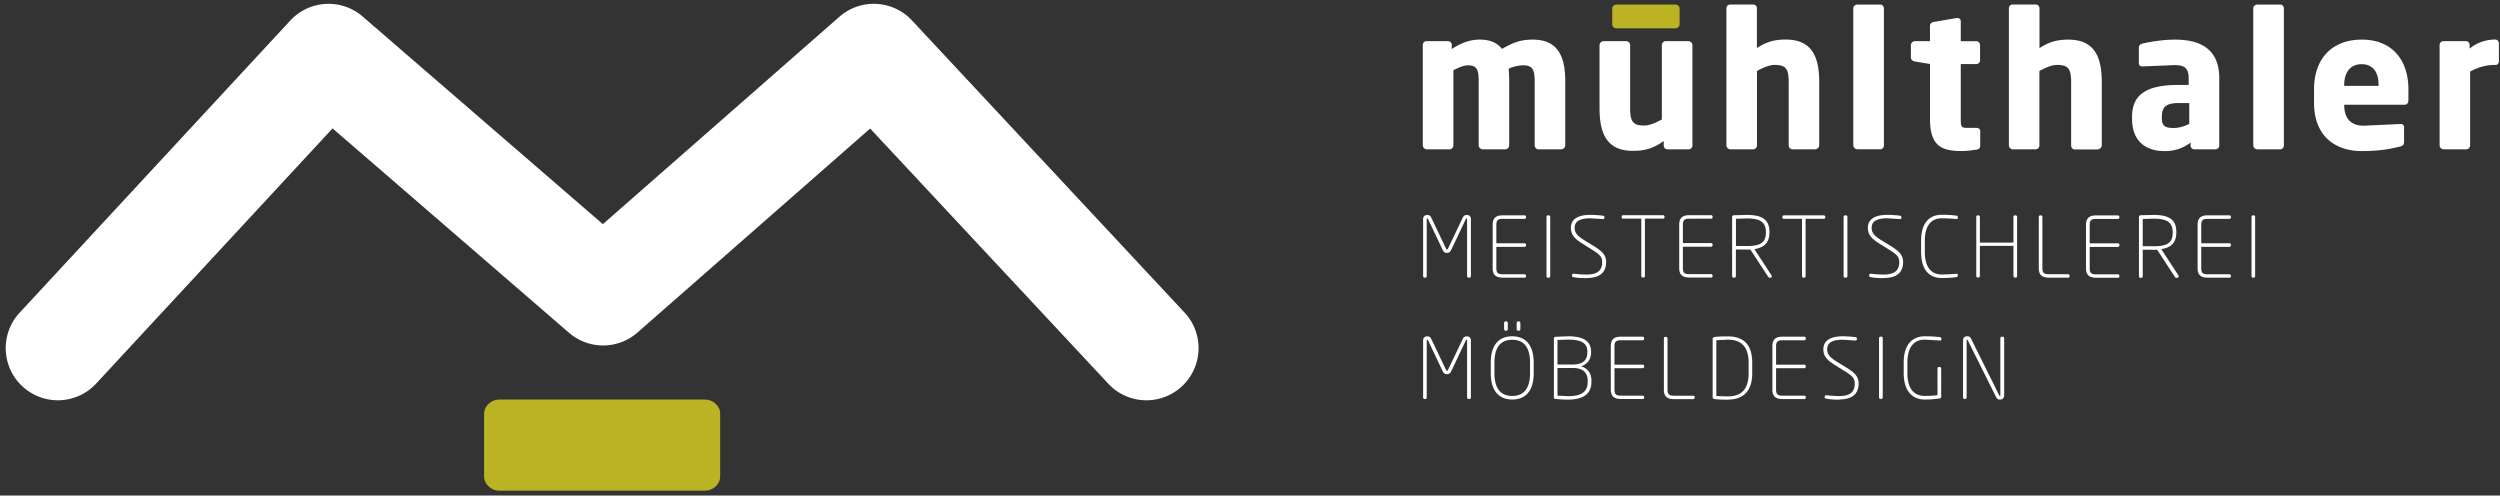 <?xml version="1.0" encoding="UTF-8"?> <svg xmlns="http://www.w3.org/2000/svg" xmlns:v="https://vecta.io/nano" width="338" height="67" fill-rule="nonzero" stroke-linejoin="round" stroke-miterlimit="2"><rect width="100%" height="100%" fill="#333333" stroke="none"/><path d="M95.348 66.335H67.473c-1.06 0-2.023-.865-2.023-1.922V55.94c0-1.058.964-1.92 2.023-1.92h27.875c1.06 0 2.02.863 2.02 1.92v8.473c0 1.058-.96 1.922-2.02 1.922" fill="#bbb323"></path><path d="M154.997 54.118a7.03 7.03 0 0 1-5.156-2.241l-32.197-34.5-31.455 27.58c-2.646 2.32-6.598 2.333-9.26.033L44.964 17.36l-31.966 34.5a7.05 7.05 0 0 1-9.963.379c-2.86-2.646-3.027-7.107-.38-9.963l36.593-39.5a7.05 7.05 0 0 1 9.783-.541l32.475 28.07 31.982-28.04a7.05 7.05 0 0 1 9.802.492l36.86 39.5a7.05 7.05 0 0 1-.346 9.965 7.02 7.02 0 0 1-4.807 1.896m56.103-33.93H208c-.28 0-.512-.254-.512-.534V10.95c0-1.634-.38-2.12-1.554-2.12-.437 0-1.202.102-1.966.46.05.512.075 1.097.075 1.66v8.704c0 .28-.227.534-.5.534h-3.088c-.284 0-.536-.254-.536-.534V10.95c0-1.634-.307-2.12-1.48-2.12-.487 0-1.148.257-1.943.664v10.16c0 .28-.23.534-.5.534H192.9a.56.56 0 0 1-.54-.534V6.073a.51.51 0 0 1 .512-.509h2.9a.51.51 0 0 1 .509.509v.56c1.072-.714 2.3-1.277 3.778-1.277 1.352 0 2.3.384 3.013 1.253 1.48-.845 2.5-1.253 4.158-1.253 3.37 0 4.392 2.247 4.392 5.592v8.704c0 .28-.255.534-.534.534M228.27 5.563h-3.088c-.277 0-.5.255-.5.534v10.057c-.87.458-1.658.818-2.4.818-1.554 0-1.886-.588-1.886-2.374v-8.5a.54.54 0 0 0-.512-.534h-3.088a.56.56 0 0 0-.539.534V14.6c0 3.215.818 5.794 4.52 5.794 1.634 0 2.758-.334 4.16-1.327v.613a.51.51 0 0 0 .508.508h2.86a.51.51 0 0 0 .511-.508V6.097a.56.56 0 0 0-.539-.534" fill="#fff"></path><path d="M218.535 3.832h7.99c.28 0 .558-.232.558-.51V1.123c0-.28-.28-.512-.558-.512h-7.99c-.28 0-.56.232-.56.512V3.32c0 .28.282.51.56.51" fill="#bbb323"></path><g fill="#fff"><path d="M245.432 20.187h-3.088c-.282 0-.512-.254-.512-.534V11.15c0-1.786-.33-2.372-1.886-2.372-.743 0-1.532.357-2.402.815v10.06c0 .28-.232.534-.5.534h-3.1c-.282 0-.534-.254-.534-.534V1.122a.51.51 0 0 1 .508-.511h3.116c.277 0 .5.23.5.5v5.384c1.302-.843 2.372-1.148 3.908-1.148 3.7 0 4.517 2.58 4.517 5.794v8.502c0 .28-.255.534-.536.534m8.793 0h-3.112a.56.56 0 0 1-.539-.534V1.122c0-.282.257-.5.54-.5h3.112c.28 0 .486.23.486.5v18.53c0 .28-.207.534-.486.534m13.023.03c-.768.128-1.277.204-2.018.204-2.808 0-4.287-.74-4.287-4.365V8.65l-2.042-.332c-.284-.052-.54-.254-.54-.537V6.098a.56.56 0 0 1 .539-.534h2.042V3.468c0-.28.23-.46.508-.5l3.115-.536h.077c.255 0 .462.18.462.434v2.706h2.1a.51.51 0 0 1 .509.509v2.07a.51.51 0 0 1-.509.512h-2.1v7.427c0 1.02.072 1.2.84 1.2h1.25c.332 0 .54.155.54.434v2c0 .255-.182.46-.486.512m16.365-.028h-3.088c-.282 0-.5-.254-.5-.534V11.15c0-1.786-.334-2.372-1.893-2.372-.74 0-1.53.357-2.396.815v10.06c0 .28-.23.534-.5.534h-3.093c-.28 0-.534-.254-.534-.534V1.122a.51.51 0 0 1 .511-.511h3.116a.51.51 0 0 1 .509.511v5.384c1.302-.843 2.372-1.148 3.905-1.148 3.7 0 4.517 2.58 4.517 5.794v8.502c0 .28-.252.534-.536.534m12.364-6.254h-1.454c-1.788 0-2.248.614-2.248 1.865v.23c0 1.072.536 1.275 1.608 1.275.765 0 1.48-.255 2.095-.56v-2.808zm3.55 6.253h-2.86a.51.51 0 0 1-.509-.509v-.4a5.62 5.62 0 0 1-3.55 1.148c-2.222 0-4.365-1.072-4.365-4.4v-.23c0-2.988 1.916-4.315 6.28-4.315h1.376v-.92c0-1.456-.713-1.76-1.913-1.76l-4.238.177h-.125c-.255 0-.462-.127-.462-.46V6.454c0-.28.182-.484.486-.56.945-.232 2.73-.537 4.417-.537 3.674 0 5.97 1.482 5.97 5.207v9.114a.51.51 0 0 1-.508.509m8.76 0h-3.113a.56.56 0 0 1-.54-.534V1.122c0-.282.255-.5.54-.5h3.113c.28 0 .484.23.484.5v18.53c0 .28-.204.534-.484.534m13.287-8.676c0-1.9-.866-2.834-2.3-2.834-1.4 0-2.346.97-2.346 2.834v.1h4.644v-.1zm3.5 2.654h-8.143v.05c0 1.456.614 2.783 2.63 2.783l4.9-.23h.08c.277 0 .48.127.48.407v1.94c0 .4-.1.586-.534.7-1.636.4-3.013.613-5.232.613-3.088 0-6.407-1.633-6.407-6.56V12.07c0-4.1 2.4-6.714 6.46-6.714 4.185 0 6.3 2.86 6.3 6.714v1.48c0 .382-.204.613-.534.613m12.383-5.383h-.204c-1.25 0-2.35.384-3.3.893v9.98c0 .282-.232.534-.5.534h-3.087c-.284 0-.54-.252-.54-.534V6.073a.51.51 0 0 1 .511-.509h3.038a.51.51 0 0 1 .511.509v.5c.942-.793 2.22-1.227 3.447-1.227a.51.51 0 0 1 .508.512v2.424c0 .23-.155.486-.384.486M198.64 37.537h-.1c-.116 0-.193-.1-.193-.215v-7.7c0-.058-.034-.08-.08-.08-.055 0-.066.024-.1.103l-1.963 4.14c-.16.33-.327.407-.577.407s-.42-.078-.58-.407l-1.962-4.14c-.045-.08-.056-.103-.114-.103-.042 0-.08.024-.08.08v7.7c0 .114-.077.215-.193.215h-.1c-.1 0-.194-.1-.194-.215v-7.7c0-.376.23-.558.578-.558.276 0 .434.158.522.35l1.982 4.16c.05.103.083.15.152.15s.102-.045.147-.15l1.982-4.16a.55.55 0 0 1 .522-.35c.35 0 .578.182.578.558v7.7c0 .114-.077.215-.194.215m7.432.001h-2.924c-.865 0-1.373-.316-1.373-1.268v-5.887c0-.953.508-1.27 1.373-1.27h2.924c.125 0 .213.078.213.193v.1c0 .114-.088.182-.213.182h-2.924c-.545 0-.874.102-.874.805v2.494h3.798c.125 0 .213.067.213.182v.114c0 .1-.088.193-.213.193h-3.798v2.903c0 .702.33.804.874.804h2.924c.125 0 .213.07.213.182v.1c0 .114-.088.193-.213.193m3.295 0h-.114c-.113 0-.2-.1-.2-.215V29.33c0-.114.078-.215.2-.215h.114c.114 0 .193.1.193.215v7.994c0 .114-.078.215-.193.215m5.1.068c-.735 0-1.302-.056-1.655-.114-.204-.034-.304-.078-.304-.237v-.05c0-.18.135-.2.26-.2a14.94 14.94 0 0 0 1.7.113c1.714 0 2.112-.758 2.112-1.687 0-.84-.5-1.136-1.752-1.916l-.7-.443c-1.03-.635-1.778-1.166-1.778-2.266 0-1.398 1.326-1.76 2.65-1.76a16.19 16.19 0 0 1 1.58.1c.222.025.306.08.306.23v.056c0 .17-.125.204-.35.18l-1.546-.1c-1.493 0-2.13.442-2.13 1.283 0 .802.525 1.2 1.528 1.822l.73.443c1.336.804 1.998 1.316 1.998 2.36 0 1.03-.445 2.165-2.634 2.165m10.3-8.028h-2.422v7.745c0 .114-.083.215-.197.215h-.1c-.1 0-.193-.1-.193-.215v-7.745h-2.44c-.122 0-.215-.058-.215-.17v-.1c0-.114.092-.193.215-.193h5.363c.128 0 .216.078.216.193v.1c0 .113-.088.17-.216.17m6.55 7.96H228.4c-.863 0-1.37-.316-1.37-1.268v-5.887c0-.953.508-1.27 1.37-1.27h2.925c.127 0 .216.078.216.193v.1c0 .114-.1.182-.216.182H228.4c-.545 0-.873.102-.873.805v2.494h3.798c.127 0 .216.067.216.182v.114c0 .1-.1.193-.216.193h-3.798v2.903c0 .702.327.804.873.804h2.925c.127 0 .216.07.216.182v.1c0 .114-.1.193-.216.193m7.425-6.168c0-1.416-.896-1.836-2.587-1.836l-1.463.044v3.676l1.463.01c1.756 0 2.587-.385 2.587-1.836v-.056zm.633 6.17h-.147c-.056 0-.135-.058-.17-.102l-2.413-3.698c-.216.013-.295 0-.5 0-.44 0-1.463-.01-1.463-.01v3.594c0 .114-.08.216-.2.216h-.114c-.113 0-.193-.102-.193-.216V29.32c0-.103.1-.204.193-.218l1.77-.044c2.042 0 3.082.578 3.082 2.313v.056c0 1.385-.7 2.03-2.03 2.258l2.3 3.524c.092.15.07.33-.124.33m7.174-7.96h-2.43v7.745c0 .114-.077.215-.194.215h-.1c-.1 0-.193-.1-.193-.215v-7.745h-2.436c-.124 0-.218-.058-.218-.17v-.1c0-.114.094-.193.218-.193h5.363c.125 0 .215.078.215.193v.1c0 .113-.1.17-.215.17"></path><path d="M249.57 37.538h-.114c-.113 0-.2-.1-.2-.215V29.33c0-.114.077-.215.2-.215h.114c.1 0 .2.1.2.215v7.994c0 .114-.08.215-.2.215m5.102.068c-.74 0-1.307-.056-1.658-.114-.202-.034-.306-.078-.306-.237v-.05c0-.18.135-.2.263-.2a14.83 14.83 0 0 0 1.7.113c1.7 0 2.107-.758 2.107-1.687 0-.84-.5-1.136-1.747-1.916l-.716-.443c-1.03-.635-1.78-1.166-1.78-2.266 0-1.398 1.33-1.76 2.66-1.76.473 0 1.247.058 1.576.1.226.025.304.08.304.23v.056c0 .17-.124.204-.35.18l-1.543-.1c-1.498 0-2.134.442-2.134 1.283 0 .802.522 1.2 1.532 1.822l.725.443c1.34.804 1.996 1.316 1.996 2.36 0 1.03-.442 2.165-2.63 2.165m9.802-.113c-.3.034-.915.114-1.96.114-1.418 0-2.78-.818-2.78-3.528v-1.496c0-2.7 1.362-3.525 2.78-3.525 1.044 0 1.667.078 1.96.113.105.01.218.078.218.194v.136c0 .135-.1.146-.218.135a20.28 20.28 0 0 0-1.959-.103c-1.27 0-2.278.818-2.278 3.05v1.496c0 2.234 1.007 3.05 2.278 3.05a21.57 21.57 0 0 0 1.96-.1c.128-.014.218 0 .218.135v.136c0 .114-.113.18-.218.193m8.038.045h-.102c-.125 0-.193-.1-.193-.215v-4.06h-4.538v4.06c0 .114-.078.215-.193.215h-.1c-.116 0-.194-.1-.194-.215V29.33c0-.114.078-.215.194-.215h.1c.114 0 .193.1.193.215v3.47h4.538v-3.47c0-.114.067-.215.193-.215h.102c.124 0 .2.1.2.215v7.994c0 .114-.066.215-.2.215m7.093-.001h-2.587c-.863 0-1.373-.316-1.373-1.268v-6.94c0-.114.078-.215.194-.215h.1c.1 0 .194.1.194.215v6.94c0 .702.327.804.873.804h2.587c.124 0 .216.07.216.182v.1c0 .114-.092.193-.216.193m6.72-.001H283.4c-.863 0-1.37-.316-1.37-1.268v-5.887c0-.953.508-1.27 1.37-1.27h2.925c.124 0 .216.078.216.193v.1c0 .114-.092.182-.216.182H283.4c-.545 0-.873.102-.873.805v2.494h3.798c.124 0 .216.067.216.182v.114c0 .1-.092.193-.216.193h-3.798v2.903c0 .702.327.804.873.804h2.925c.124 0 .216.07.216.182v.1c0 .114-.092.193-.216.193m7.423-6.168c0-1.416-.896-1.836-2.585-1.836l-1.465.044v3.676l1.465.01c1.755 0 2.585-.385 2.585-1.836v-.056zm.633 6.17h-.147c-.056 0-.135-.058-.17-.102l-2.413-3.698c-.216.013-.295 0-.487 0-.442 0-1.465-.01-1.465-.01v3.594c0 .114-.08.216-.2.216h-.114c-.113 0-.2-.102-.2-.216V29.32c0-.103.088-.204.2-.218l1.77-.044c2.04 0 3.084.578 3.084 2.313v.056c0 1.385-.693 2.03-2.032 2.258l2.3 3.524c.094.15.07.33-.124.33m7.027-.001h-2.925c-.866 0-1.37-.316-1.37-1.268v-5.887c0-.953.505-1.27 1.37-1.27h2.925c.124 0 .213.078.213.193v.1c0 .114-.1.182-.213.182h-2.925c-.548 0-.876.102-.876.805v2.494h3.8c.124 0 .213.067.213.182v.114c0 .1-.1.193-.213.193h-3.8v2.903c0 .702.327.804.876.804h2.925c.124 0 .213.07.213.182v.1c0 .114-.1.193-.213.193"></path><path d="M304.7 37.538h-.1c-.113 0-.193-.1-.193-.215V29.33c0-.114.08-.215.193-.215h.1c.114 0 .194.1.194.215v7.994c0 .114-.08.215-.194.215M198.64 53.944h-.1c-.116 0-.193-.1-.193-.215v-7.7c0-.056-.034-.08-.08-.08-.055 0-.066.024-.1.102l-1.963 4.14c-.16.327-.327.4-.577.4s-.42-.08-.58-.4l-1.962-4.14c-.045-.078-.056-.102-.114-.102-.042 0-.08.024-.08.08v7.7c0 .114-.077.215-.193.215h-.1c-.1 0-.194-.1-.194-.215v-7.7c0-.376.23-.556.578-.556.276 0 .434.158.522.35l1.982 4.16c.05.102.083.147.152.147s.102-.045.147-.147l1.982-4.16a.55.55 0 0 1 .522-.35c.35 0 .578.18.578.556v7.7c0 .114-.077.215-.194.215"></path><path d="M205.34 44.715h-.07c-.114 0-.216-.1-.216-.215v-.84c0-.113.102-.215.216-.215h.07c.1 0 .213.102.213.215v.84c0 .125-.103.215-.213.215m-1.705 0h-.066c-.114 0-.216-.1-.216-.215v-.84c0-.113.102-.215.216-.215h.066c.114 0 .218.102.218.215v.84c0 .125-.103.215-.218.215m3.225 4.32c0-2.313-1.034-3.096-2.407-3.096s-2.404.783-2.404 3.096v1.405c0 2.314 1.033 3.094 2.404 3.094s2.407-.78 2.407-3.094v-1.405zm-2.407 4.98c-1.687 0-2.902-1.044-2.902-3.574v-1.405c0-2.53 1.214-3.57 2.902-3.57s2.902 1.042 2.902 3.57v1.405c0 2.53-1.2 3.574-2.902 3.574m10.2-2.565c0-.873-.432-1.7-2.03-1.7h-2.05v3.743l1.418.067c1.362 0 2.664-.284 2.664-1.93v-.193zm-.045-3.933c0-1.385-1.293-1.6-2.618-1.6l-1.418.045v3.322h2.05c1.6 0 1.985-.782 1.985-1.633v-.124zm-2.61 6.51a15.97 15.97 0 0 1-1.702-.091c-.147-.013-.213-.08-.213-.216v-7.97c0-.113.1-.205.213-.216l1.702-.067c1.55 0 3.116.35 3.116 2.053v.124c0 .942-.508 1.6-1.347 1.883.87.26 1.393.918 1.393 1.926v.193c0 2.007-1.73 2.383-3.162 2.383m10.077-.084h-2.925c-.863 0-1.37-.316-1.37-1.266V46.79c0-.954.508-1.27 1.37-1.27h2.925c.124 0 .216.078.216.2v.1c0 .114-.092.182-.216.182h-2.925c-.545 0-.873.102-.873.805v2.494h3.798c.124 0 .216.07.216.183v.1c0 .113-.092.2-.216.2h-3.798v2.906c0 .702.327.802.873.802h2.925c.124 0 .216.07.216.183v.088c0 .116-.092.193-.216.193m6.836.007h-2.585c-.865 0-1.37-.316-1.37-1.266v-6.943c0-.113.074-.213.2-.213h.1c.114 0 .194.1.194.213v6.943c0 .702.327.802.874.802h2.585c.124 0 .213.07.213.183v.088c0 .116-.1.193-.213.193m7.505-4.908c0-2.416-1.224-3.13-2.812-3.13l-1.553.07v7.552l1.553.045c1.6 0 2.812-.736 2.812-3.13v-1.405zm-2.812 4.98c-.906 0-1.53-.036-1.857-.094-.103-.02-.194-.113-.194-.213v-7.936c0-.105.1-.194.194-.216.327-.058.95-.1 1.857-.1 1.93 0 3.3.918 3.3 3.57v1.405c0 2.6-1.38 3.574-3.3 3.574m10.322-.072h-2.924c-.86 0-1.37-.316-1.37-1.266V46.79c0-.954.5-1.27 1.37-1.27h2.924c.128 0 .218.078.218.2v.1c0 .114-.1.182-.218.182h-2.924c-.545 0-.874.102-.874.805v2.494h3.798c.128 0 .218.07.218.183v.1c0 .113-.1.2-.218.2h-3.798v2.906c0 .702.33.802.874.802h2.924c.128 0 .218.07.218.183v.088c0 .116-.1.193-.218.193m4.73.08a11.01 11.01 0 0 1-1.658-.114c-.202-.034-.3-.08-.3-.238v-.047c0-.18.14-.2.263-.2a15.74 15.74 0 0 0 1.703.111c1.7 0 2.1-.758 2.1-1.7 0-.838-.487-1.134-1.75-1.915l-.714-.443c-1.03-.636-1.78-1.166-1.78-2.267 0-1.394 1.33-1.758 2.654-1.758a16 16 0 0 1 1.579.1c.222.025.302.08.302.23v.056c0 .17-.125.204-.348.18l-1.546-.1c-1.493 0-2.126.442-2.126 1.282 0 .805.522 1.213 1.525 1.825l.725.442c1.34.805 2 1.316 2 2.358 0 1.03-.443 2.168-2.63 2.168m5.7-.072h-.114c-.113 0-.194-.1-.194-.215v-7.994c0-.113.08-.213.194-.213h.114c.114 0 .193.1.193.213v7.994c0 .114-.078.215-.193.215m7.868-7.902l-1.996-.113c-1.133 0-2.346.636-2.346 3.107v1.407c0 2.142.9 3.094 2.346 3.094.965 0 1.543-.08 1.724-.1V49.83c0-.124.08-.215.193-.215h.114c.113 0 .193.1.193.215v3.82c0 .114-.092.204-.193.216-.544.07-1.065.15-2.03.15-1.6 0-2.845-1.065-2.845-3.572v-1.407c0-2.834 1.52-3.57 2.845-3.57 1.022 0 1.553.056 2.042.113.102.01.2.044.2.18v.114c0 .147-.066.193-.235.17m8.226 7.972c-.17 0-.282 0-.387-.08a.91.91 0 0 1-.204-.262l-3.82-7.652c-.024-.045-.044-.08-.1-.08-.024 0-.06.024-.06.08v7.7c0 .114-.078.215-.193.215h-.1c-.113 0-.193-.1-.193-.215v-7.7a.52.52 0 0 1 .556-.556.52.52 0 0 1 .542.351l3.8 7.643c.022.045.047.078.092.078s.055-.056.055-.1v-7.7c0-.113.066-.213.18-.213h.138c.125 0 .2.1.2.213v7.7c0 .362-.22.58-.508.58"></path></g></svg> 